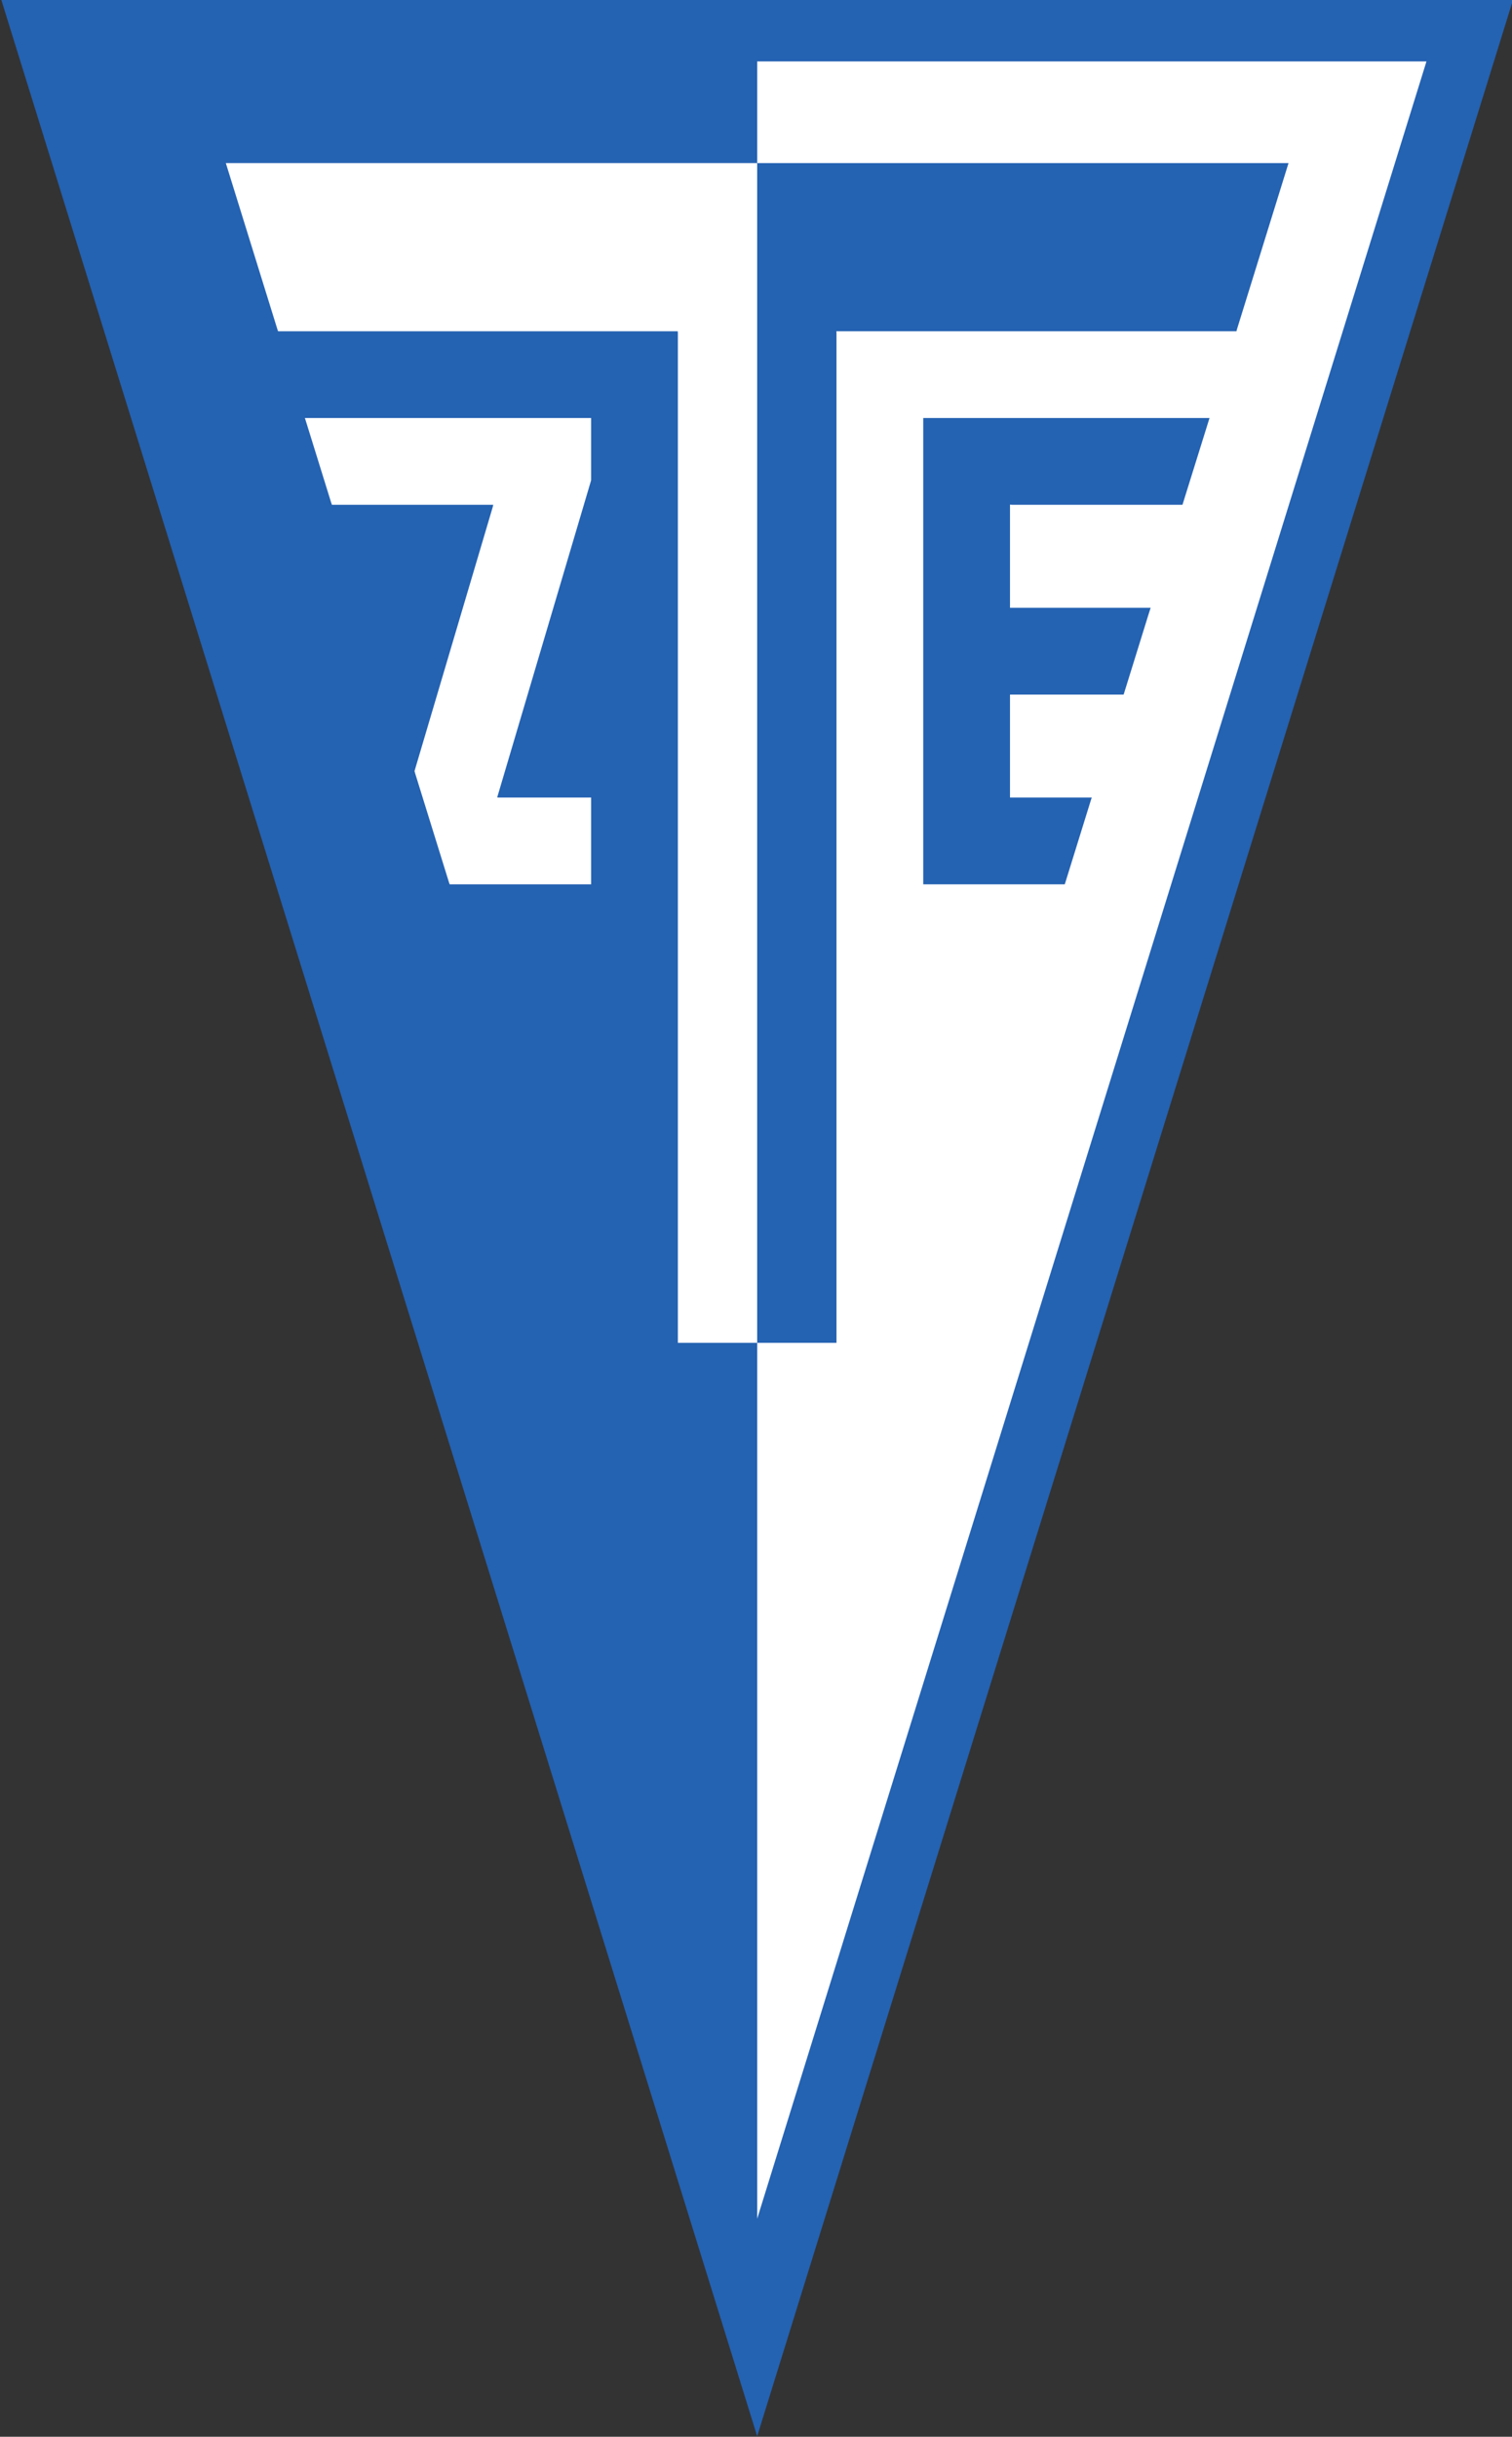 <svg xmlns="http://www.w3.org/2000/svg" xml:space="preserve" viewBox="1 1 155.18 250"><rect x="1" y="1" width="155.18" height="250" fill="#333333" stroke="none"/><path d="m289.093 120.9 190.83 614.892H98.26Z" style="fill:#2462b2;fill-opacity:1;fill-rule:nonzero;stroke:none" transform="matrix(.407 0 0 -.407 -38.95 300.155)"/><path d="M289.09 719.542h168.776L289.093 175.725v543.652l-.002.165m19.967-68.017h100.898l.083.361 13.043 42.03h-267.98l13.073-42.123.103-.268h100.781l.034-.39v-254.61h40V650.98l-.035.546z" style="fill:#fff;fill-opacity:1;fill-rule:nonzero;stroke:none" transform="matrix(.407 0 0 -.407 -38.95 300.155)"/><path d="M396.337 607.775h-42.918l-.576.053v-25.574l.004-.438h35.469l-.472-1.454-6.167-19.868-.184-.553h-28.646l-.004-.395v-24.792l.004-.772h20.625l-.146-.395-6.523-21.019-.154-.46h-35.677l-.004.616V629.18l.004.47h72.187z" style="fill:#2462b2;fill-opacity:1;fill-rule:nonzero;stroke:none" transform="matrix(.407 0 0 -.407 -38.95 300.155)"/><path d="M247.218 533.505v-20.781l.005-.617h-35.679l-.165.474c-2.536 8.176-6.578 21.2-8.56 27.583l-.136.48 19.735 66.6.117.531h-40.678l-.248.732c-2.229 7.18-4.372 14.083-6.411 20.659l-.164.484h72.188l-.004-.625v-15.051l-.178-.633-23.505-79.319.301-.04h23.386l-.004-.477z" style="fill:#fff;fill-opacity:1;fill-rule:nonzero;stroke:none" transform="matrix(.407 0 0 -.407 -38.95 300.155)"/></svg>